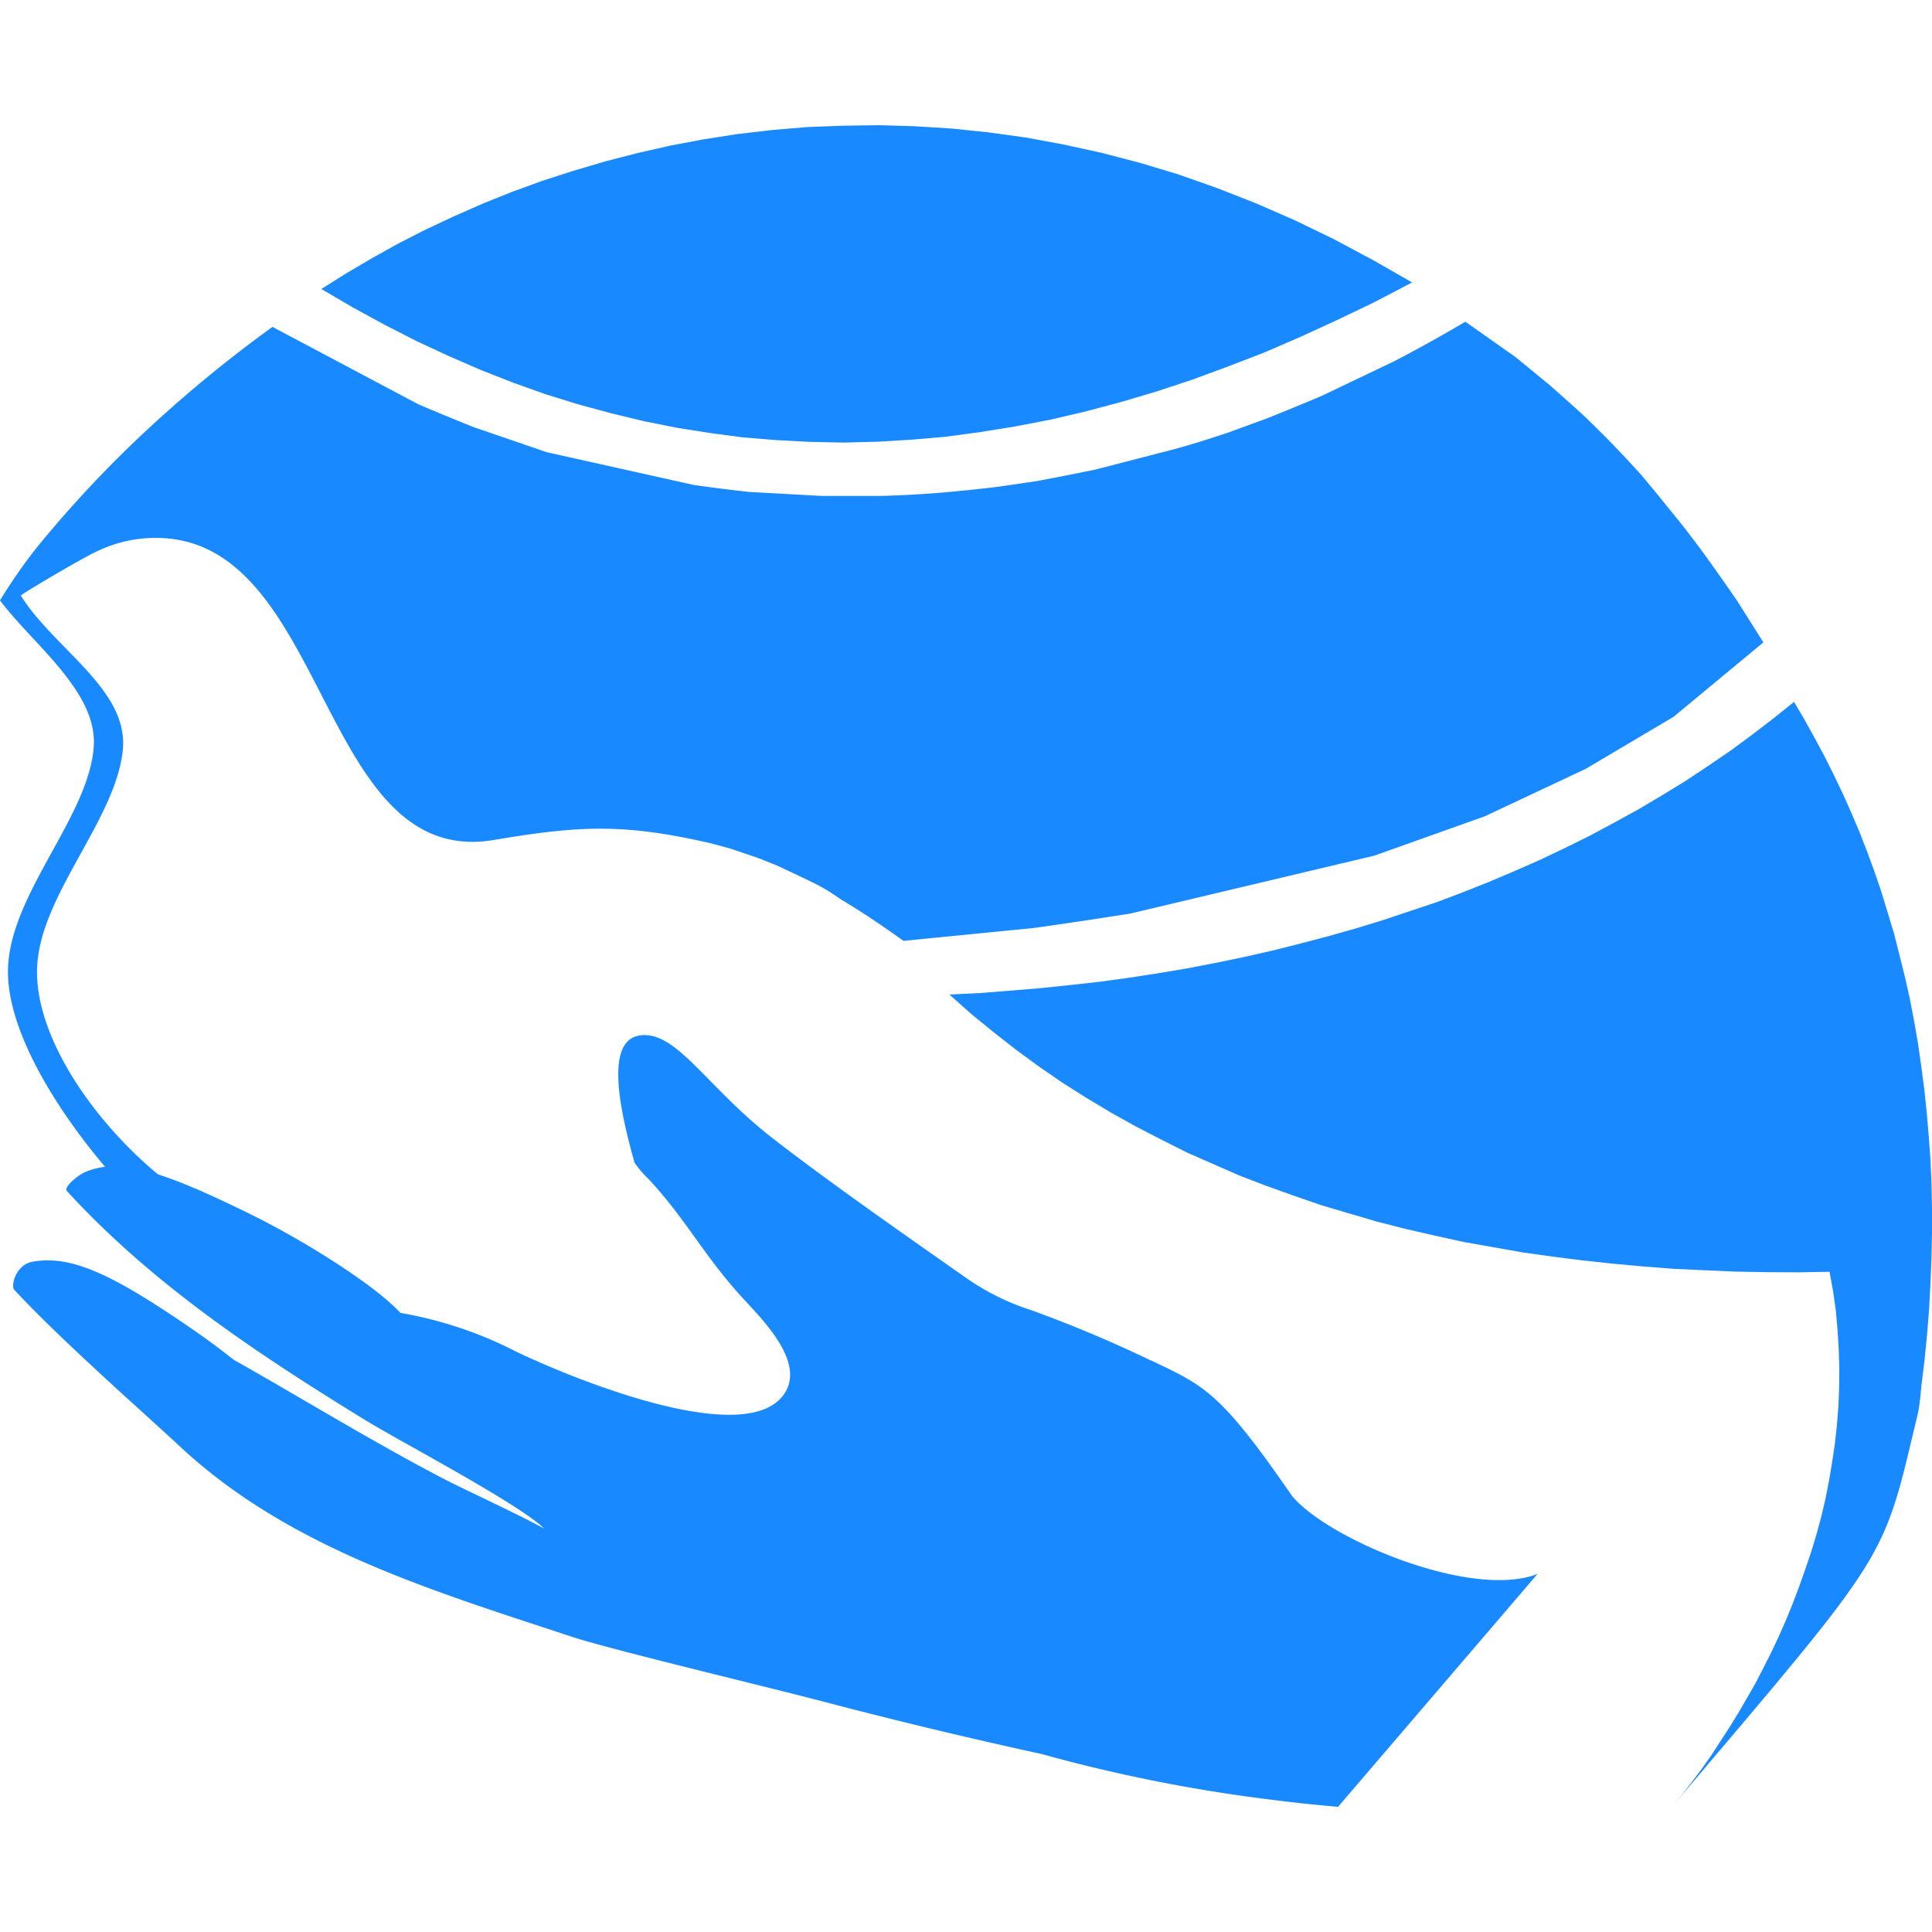 <svg width="512" height="512" viewBox="0 0 35.45 35.45" fill="#1989FF" xmlns="http://www.w3.org/2000/svg">
    <path d="M.384 10.924c.148-.108 1.223-.739 1.412-.815.333-.159.697-.24 1.065-.239 3.173 0 2.978 6.05 6.173 5.547 1.572-.264 2.387-.318 4.009.057l.346.093.51.172.336.133c.23.106.45.21.673.319.223.108.355.197.531.318.393.233.767.488 1.138.755l2.39-.236c.591-.082 1.18-.172 1.77-.264l4.478-1.063 2.031-.723 1.85-.87 1.612-.955 1.648-1.366-.484-.767c-.22-.319-.444-.637-.676-.956l-.293-.385c-.154-.194-.314-.385-.465-.576l-.315-.38a20.09 20.09 0 0 0-1.084-1.117c-.199-.181-.397-.356-.598-.535l-.629-.516-.924-.652c-.42.248-.852.489-1.299.722l-1.333.637c-.34.144-.68.284-1.022.42l-.689.252c-.345.115-.688.226-1.04.319l-1.406.363c-.355.073-.707.143-1.066.21l-.714.105c-.358.044-.717.08-1.078.111a20.5 20.5 0 0 1-1.082.058h-1.075l-1.346-.074a33.37 33.37 0 0 1-1.006-.127l-2.701-.602-1.346-.462c-.34-.136-.673-.273-1.01-.417L5 5.998a24.145 24.145 0 0 0-2.277 1.866 21.481 21.481 0 0 0-2.06 2.197 9.96 9.96 0 0 0-.663.956c.613.815 1.792 1.678 1.72 2.684C1.63 14.975.214 16.366.148 17.738c-.066 1.373 1.346 3.309 2.44 4.385l.566-.372c-1.327-1-2.538-2.691-2.472-4.019.066-1.328 1.456-2.707 1.573-3.987.094-1.095-1.24-1.821-1.868-2.808"/>
    <path d="m5.896 5.303.581.34.591.322.582.297.588.273.594.258.595.233.59.21.598.185.598.162.604.146.606.121.607.096.607.08.613.05.617.032.616.013.62-.016.631-.038.626-.054.632-.086.635-.102.645-.124.641-.15.648-.172.654-.194.657-.217.657-.242.667-.257.67-.29.676-.31.682-.327.686-.36-.724-.414-.716-.382-.717-.347-.717-.312-.714-.28-.708-.249-.707-.213-.698-.182-.698-.152-.692-.128-.689-.095-.676-.07-.676-.042-.666-.019-.657.01-.651.025-.639.054-.635.074-.626.098-.61.115-.603.137-.591.153-.582.172-.57.184-.55.2-.547.22-.528.233-.516.242-.5.255-.484.27-.471.277ZM17.42 18.248l.557-.026.55-.044.547-.045.547-.057.54-.06.545-.074.538-.083.531-.089.528-.102.525-.108.52-.118.515-.13.51-.134.506-.143.5-.153.496-.166.494-.165.481-.182.478-.19.475-.202.462-.203.462-.22.45-.223.446-.239.44-.242.431-.255.425-.26.412-.274.412-.28.399-.294.39-.299.387-.309.188.319.183.33.179.332.17.34.166.345.158.353.15.353.142.363.135.367.13.379.116.382.116.382.1.395.098.394.091.402.079.41.072.414.06.418.056.423.045.43.037.433.032.436.019.446.009.449v.455l-.01.462-.018.459-.025.47-.038.475-.047.475-.06.484s-.02.308-.063.49c-.656 2.74-.464 2.437-4.478 7.171l.176-.213.173-.226.177-.236.17-.242.163-.252.166-.254.16-.261.158-.271.157-.274.145-.28.145-.287.138-.293.132-.299.123-.302.119-.313.11-.312.107-.315.098-.321.088-.325.078-.331.066-.335.057-.337.05-.338.038-.344.028-.347.013-.347.003-.35-.01-.35-.022-.354-.031-.356-.05-.354-.066-.36-.573.01-.575-.003-.575-.01-.566-.025-.57-.026-.56-.044-.562-.051-.554-.06-.553-.07-.547-.077-.541-.096-.538-.095-.534-.118-.528-.121-.526-.134-.512-.15-.516-.153-.506-.175-.497-.178-.497-.191-.48-.21-.485-.214-.468-.235-.463-.239-.462-.258-.45-.27-.44-.278-.434-.299-.421-.309-.415-.325-.409-.334z"/>
    <path d="M21.13 24.966c.97.465 1.258.567 2.573 2.477.648.793 3.295 1.911 4.509 1.437l-3.66 4.273a27.393 27.393 0 0 1-1.22-.13 28.964 28.964 0 0 1-4.217-.838 98.186 98.186 0 0 1-3.773-.901c-1.129-.303-4.138-1.013-4.87-1.258-2.58-.853-5.233-1.643-7.233-3.544-.349-.319-.698-.637-1.05-.955C1.183 24.603.695 24.132.26 23.664c-.063-.067.025-.456.337-.513.685-.12 1.405.188 2.883 1.204.258.175.535.379.808.595 1.135.637 2.692 1.592 3.978 2.248.409.204 1.21.573 1.72.85-.487-.47-2.585-1.563-3.302-2.002-1.952-1.2-3.886-2.478-5.458-4.194-.063-.07.213-.296.34-.347.628-.268 1.414-.02 3.021.77.994.488 2.29 1.303 2.76 1.815.73.126 1.437.36 2.098.698.943.458 4.402 1.91 4.993.704.277-.574-.48-1.312-.823-1.688-.717-.787-1.032-1.44-1.717-2.172-.095-.09-.18-.19-.255-.299-.336-1.188-.522-2.347.186-2.34.628 0 1.176.98 2.342 1.888.997.774 2.305 1.69 3.569 2.576.363.252.762.449 1.182.583a23.5 23.5 0 0 1 2.201.926"/>
</svg>
